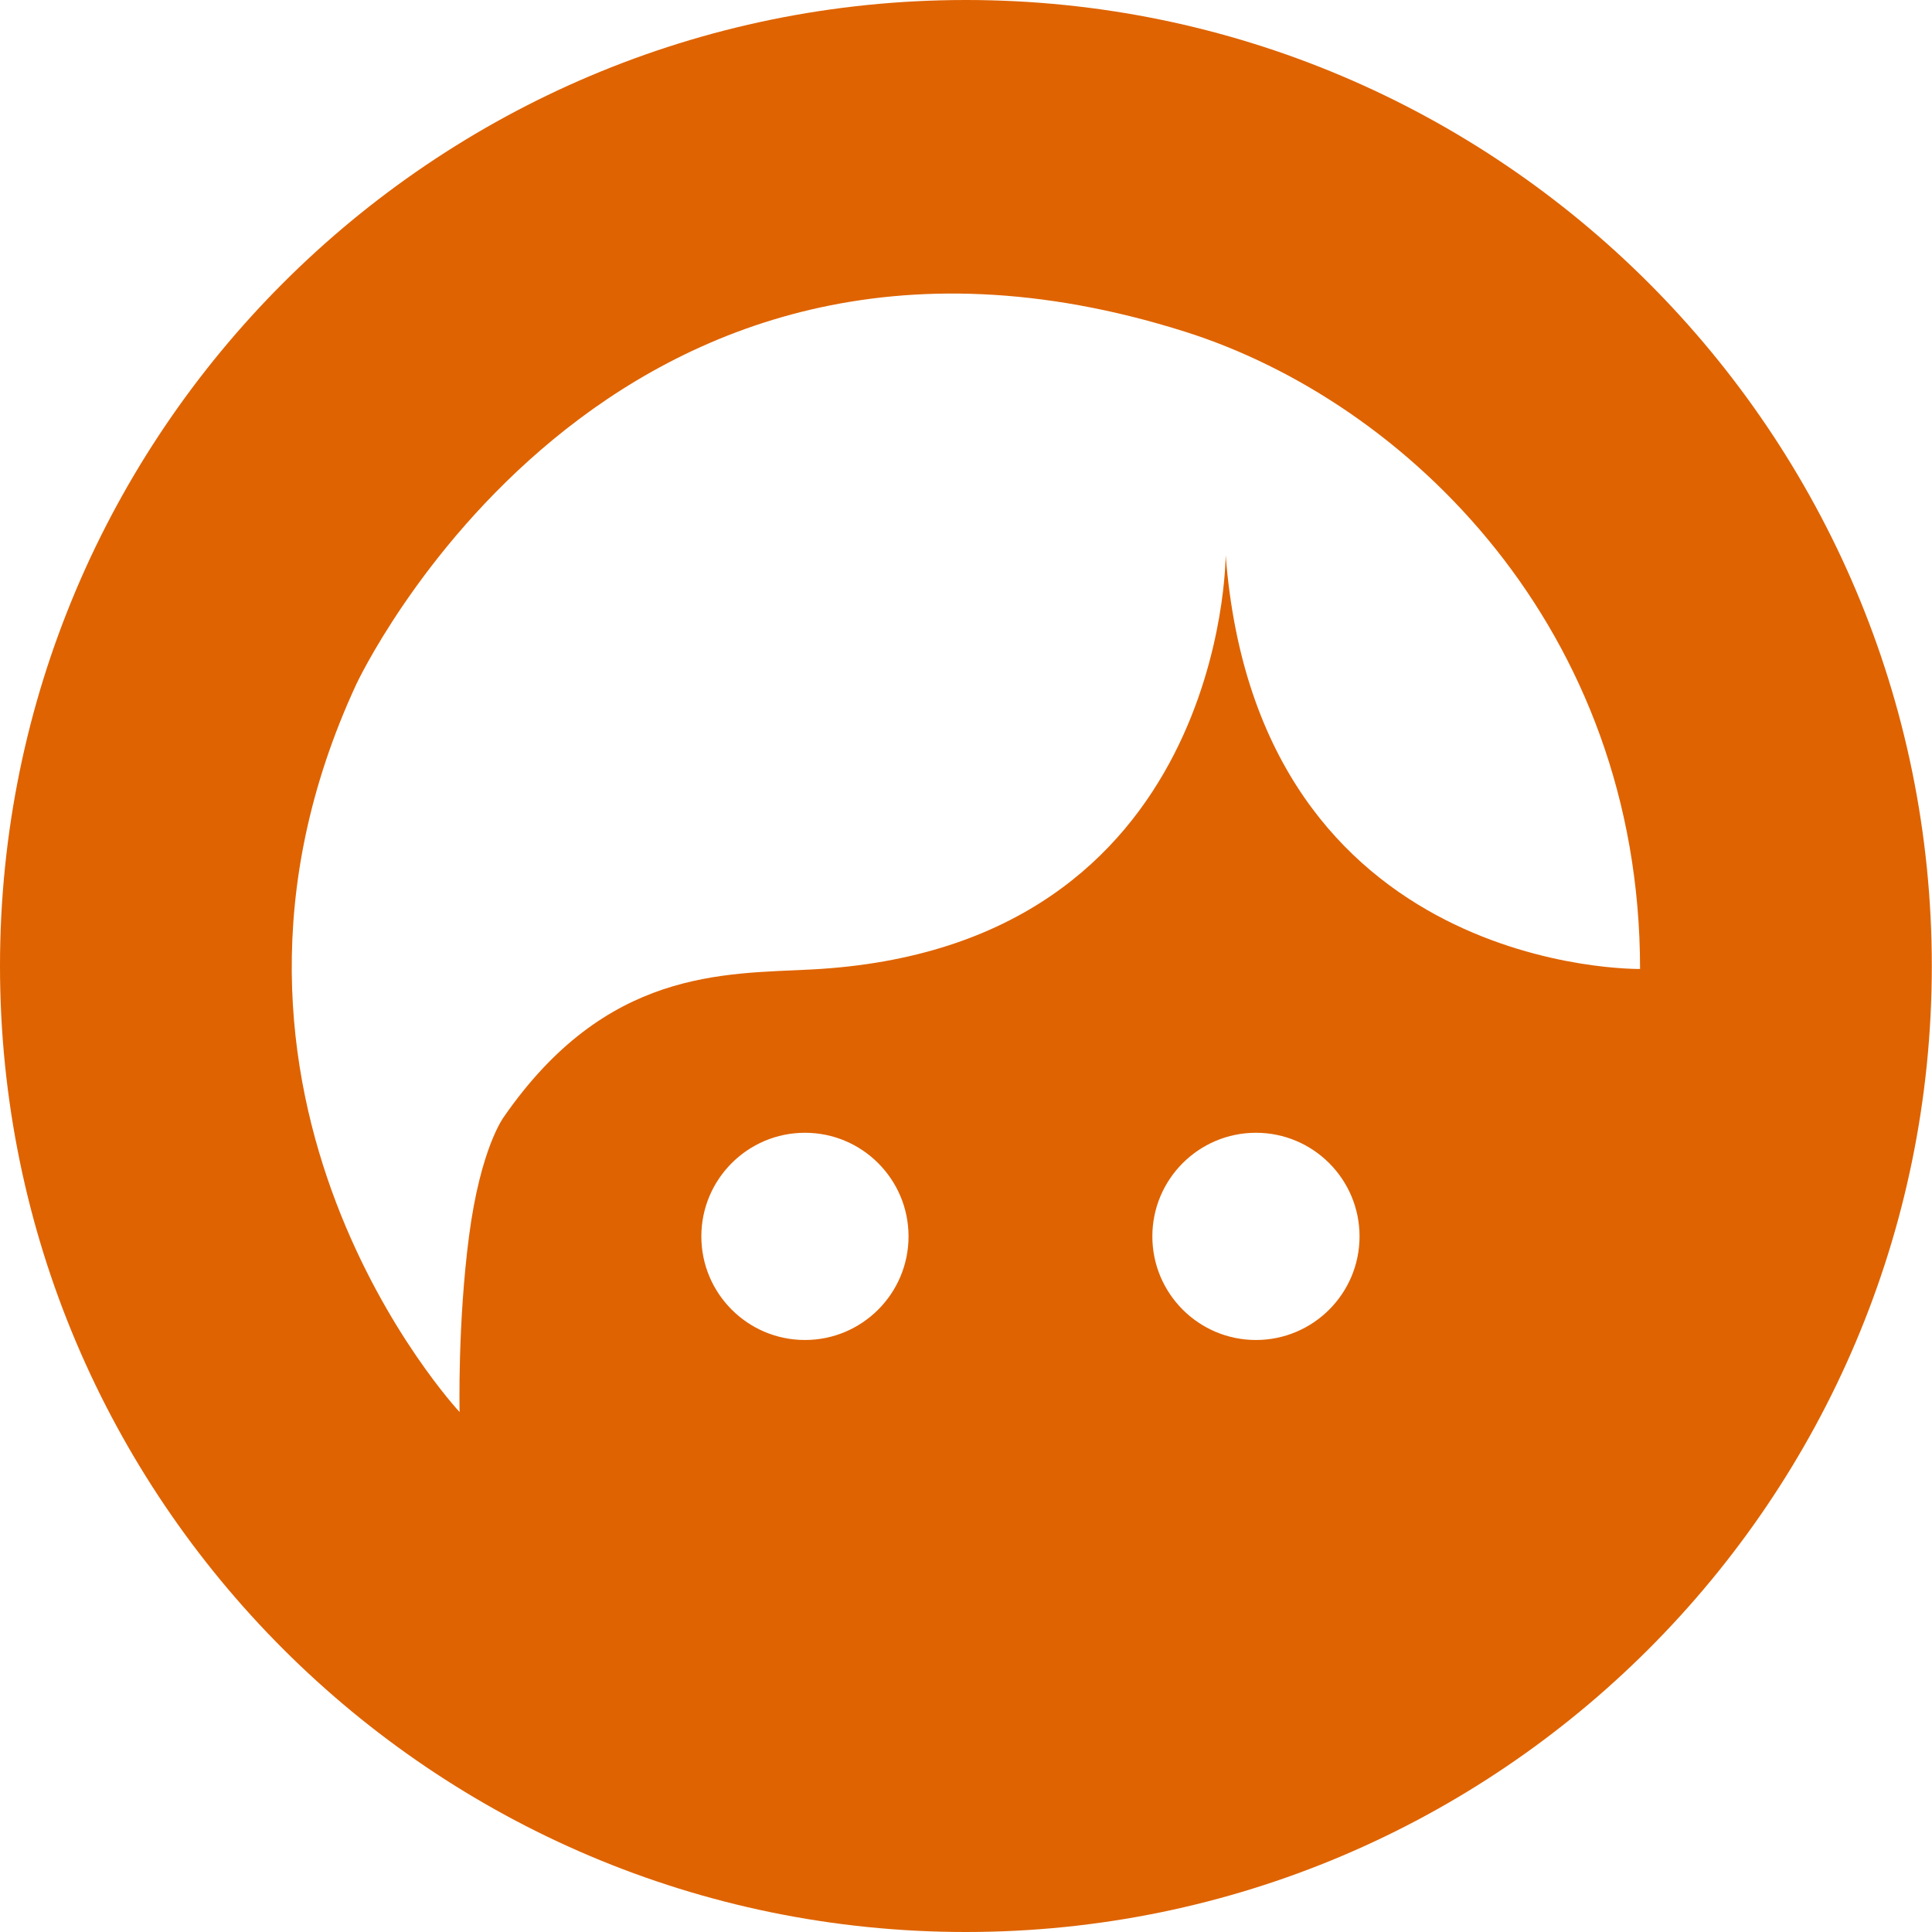 <?xml version="1.0" encoding="UTF-8" standalone="no"?>
<!DOCTYPE svg PUBLIC "-//W3C//DTD SVG 1.1//EN" "http://www.w3.org/Graphics/SVG/1.1/DTD/svg11.dtd">
<svg width="100%" height="100%" viewBox="0 0 240 240" version="1.1" xmlns="http://www.w3.org/2000/svg" xmlns:xlink="http://www.w3.org/1999/xlink" xml:space="preserve" xmlns:serif="http://www.serif.com/" style="fill-rule:evenodd;clip-rule:evenodd;stroke-linejoin:round;stroke-miterlimit:2;">
    <g transform="matrix(0.3,0,0,0.4,0,0)">
        <g transform="matrix(3.333,0,0,2.5,0,-1.13687e-13)">
            <path d="M120,0C186.23,0 240,53.77 240,120C240,186.23 186.23,240 120,240C53.77,240 -0,186.23 -0,120C-0,53.77 53.77,0 120,0ZM147.17,41.188C75.21,18.483 44.254,85.023 44.254,85.023C20.52,136.283 57.098,175.409 57.098,175.409C57.098,175.409 56.844,164.434 58.276,153.517C59.709,142.6 62.567,138.789 62.567,138.789C75.308,120.366 89.832,120.998 100.789,120.433C152.348,117.771 152.272,68.95 152.272,68.95C156.285,121.182 203.755,120.366 203.755,120.366C203.755,78.165 174.838,49.917 147.17,41.188ZM168.905,153.588C168.905,146.485 163.138,140.717 156.034,140.717C148.931,140.717 143.163,146.485 143.163,153.588C143.163,160.692 148.931,166.459 156.034,166.459C163.138,166.459 168.905,160.692 168.905,153.588ZM112.873,153.588C112.873,146.485 107.106,140.717 100.002,140.717C92.899,140.717 87.132,146.485 87.132,153.588C87.132,160.692 92.899,166.459 100.002,166.459C107.106,166.459 112.873,160.692 112.873,153.588Z" style="fill:rgb(223,99,0);"/>
        </g>
    </g>
</svg>
